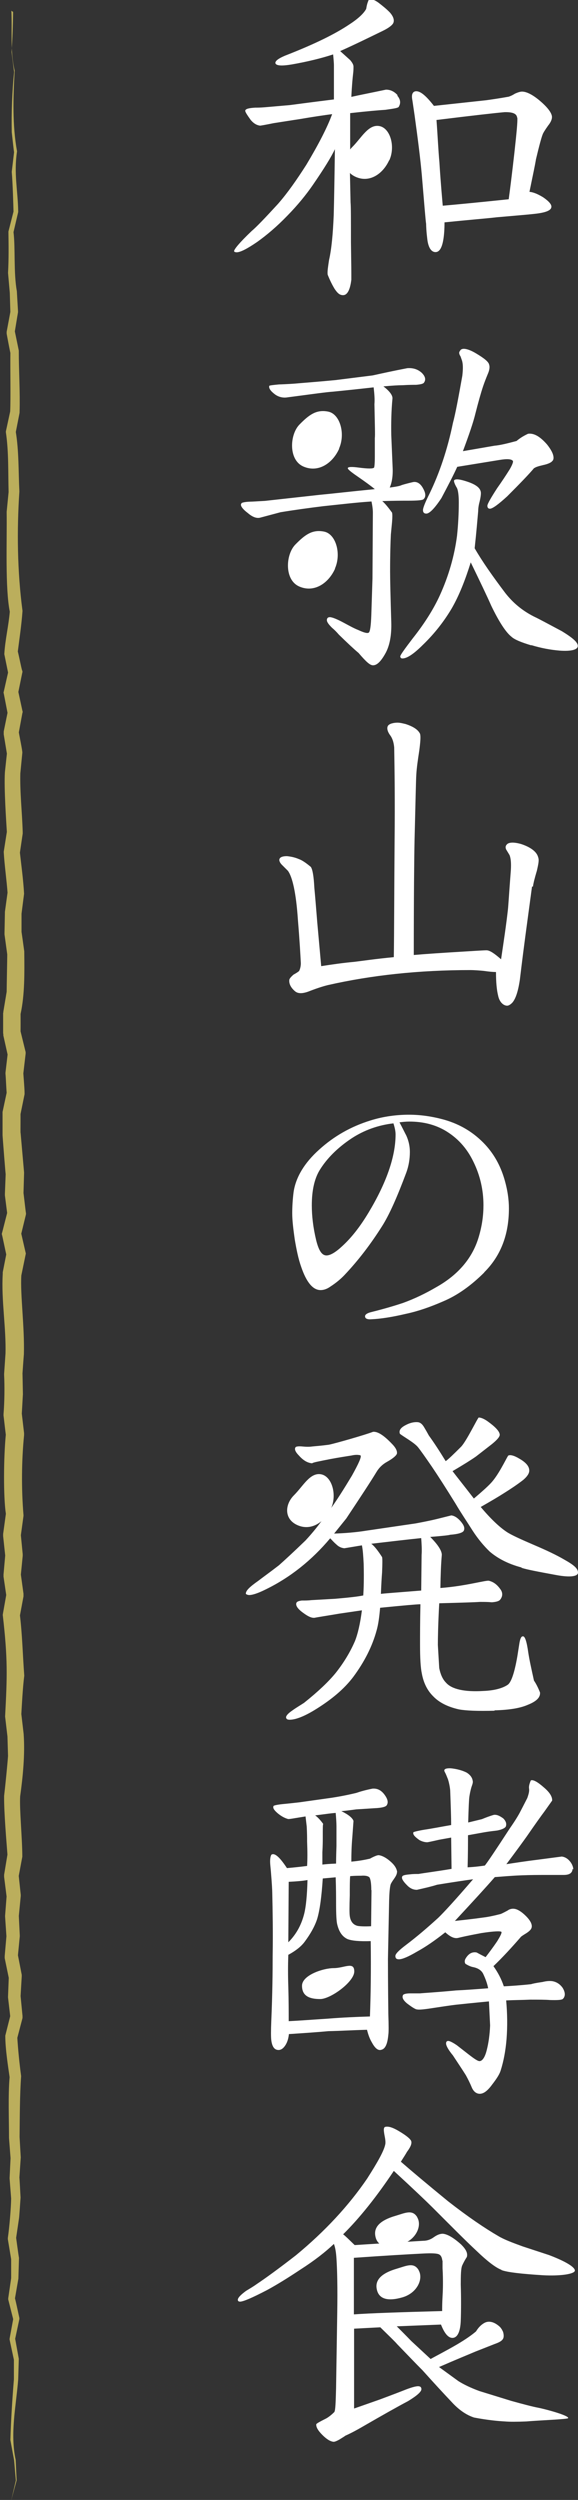 <?xml version="1.0" encoding="UTF-8"?>
<svg id="_レイヤー_2" data-name="レイヤー_2" xmlns="http://www.w3.org/2000/svg" viewBox="0 0 29.53 127.72">
  <rect x="0" y="0" width="29.53" height="127.72" fill="#333333" stroke="none"/>
  <g id="text">
    <g>
      <path d="M20.3,4.89c.17.2.18.39.07.57-.04.06-.26.09-.68.15-.31.02-.92.07-1.8.17v1.97c.5.09.33.85-.02.7l.04,1.89c.02.2.02.88.02,2.04.02,1.32.02,1.42.02,1.91-.06.5-.2.79-.42.79-.17,0-.28-.09-.44-.33-.09-.15-.22-.39-.35-.72-.02-.17.02-.4.07-.74.13-.57.2-1.34.24-2.3.02-.75.04-1.88.06-3.37-.18.39-.55.99-1.12,1.82-.35.51-.79,1.05-1.31,1.58-.53.55-1.05.99-1.54,1.34-.51.35-.86.53-1.05.53-.06,0-.13-.02-.13-.06,0-.09.26-.42.9-1.03.24-.2.68-.66,1.34-1.38.5-.57.97-1.25,1.45-2,.64-1.07,1.08-1.93,1.32-2.59-.37.05-.94.13-1.69.26-.28.04-.7.11-1.29.2-.44.09-.68.13-.7.13-.17-.02-.33-.11-.48-.29-.2-.28-.29-.42-.28-.48.02-.09.18-.13.5-.15.09,0,.26,0,.5-.02l1.27-.11c.53-.07,1.29-.17,2.26-.29v-1.77c0-.07-.02-.33-.04-.53-.61.2-1.31.37-2.1.51-.53.09-.81.07-.85-.06-.02-.13.2-.28.68-.46,1.34-.53,2.37-1.03,3.11-1.53.48-.31.75-.59.85-.79.02-.13.05-.29.13-.46.04-.02.07-.02.13-.02.09,0,.22.06.37.17.22.17.42.33.59.51.17.2.22.37.17.51-.04.11-.22.26-.55.42-.72.35-1.43.7-2.17,1.03l.51.46c.11.13.17.24.17.33s0,.22-.02.37c-.02.17-.06.55-.09,1.18.39-.09.97-.2,1.77-.37.22,0,.42.09.59.28ZM27.38,8.16c-.04.24-.15.77-.33,1.64.2.02.42.11.7.28.29.2.44.37.42.5-.02.18-.31.29-.9.35-.35.04-.99.09-1.89.17-.51.06-1.4.13-2.67.26,0,.35-.02.64-.06.88-.07.42-.2.64-.4.64s-.35-.2-.41-.59c-.02-.17-.06-.44-.07-.86-.02-.09-.09-.94-.22-2.5-.07-.79-.2-1.82-.37-3.05l-.11-.75c-.06-.28,0-.42.13-.46.24-.06.55.2.97.74l2.68-.29c.28-.04.64-.09,1.14-.18.06-.02.17-.06.31-.15.15-.07.28-.11.37-.11.24,0,.57.17.96.51s.57.61.57.79c0,.13-.07.28-.2.44-.17.24-.26.39-.28.46-.06.15-.18.59-.35,1.31ZM26.42,6.01c-.02-.2-.22-.29-.64-.28-.46.04-1.62.17-3.48.4.06.79.09,1.51.15,2.17.02.35.07,1.08.17,2.21.81-.07,1.93-.18,3.37-.33.07-.51.17-1.31.29-2.37.11-1.01.17-1.6.15-1.8Z" fill="#fff"/>
      <path d="M20.56,19.68c-.2,0-.53.02-.97.06.31.24.48.46.46.63-.06.63-.07,1.25-.06,1.86l.07,1.67c.02.42-.04.77-.15,1.01.28-.04.5-.07.62-.13.13-.04.31-.09.57-.15.2-.04.39.07.53.35.13.24.13.42,0,.53-.06.05-.33.07-.79.07-.28,0-.7,0-1.31.02.15.13.31.33.5.59.02.09.02.24,0,.48l-.06.63c-.02.39-.04,1.03-.04,1.89,0,.42.02,1.29.06,2.59.02.64-.07,1.2-.31,1.62-.22.39-.42.59-.62.59-.15,0-.33-.15-.74-.63-.24-.2-.57-.51-1.01-.94-.11-.13-.22-.24-.35-.35-.17-.17-.26-.29-.26-.39s.06-.15.15-.15c.11,0,.35.09.72.29.28.15.51.28.74.37.28.13.46.18.53.13.07-.05.11-.35.13-.88l.06-1.88.02-3.37c0-.15-.02-.33-.07-.57-.77.05-1.6.15-2.46.24-.74.09-1.53.2-2.19.31l-1.05.28c-.18.04-.39-.04-.62-.24-.24-.18-.35-.33-.35-.42,0-.04.02-.07.04-.09.02-.02.15-.06.42-.07.13,0,.39-.02.77-.04l2.8-.31c.64-.06,1.58-.17,2.81-.29-.18-.15-.48-.37-.9-.66-.35-.24-.5-.37-.48-.42.02-.06.2-.07.57-.02.46.06.72.06.77,0,.02-.02.04-.22.04-.57v-.94c.02-.13,0-.7-.02-1.73.02-.24,0-.51-.04-.86-.46.05-1.16.13-2.08.22-.33.02-1.1.13-2.32.29-.24.04-.46-.02-.64-.15-.24-.18-.33-.33-.29-.44.02-.02.18-.04.5-.07.09,0,.51-.02.79-.04.44-.04,1.14-.09,2.08-.18l1.91-.24c.5-.11,1.09-.24,1.77-.37.29-.02.53.05.74.24.18.18.22.35.11.5-.04.06-.17.09-.4.11-.13,0-.37,0-.68.02ZM27.14,32.97c-.5-.15-.85-.29-1.01-.44-.28-.22-.63-.75-1.03-1.58-.22-.5-.57-1.23-1.05-2.22-.28.9-.59,1.69-.97,2.35-.39.66-.88,1.29-1.47,1.86-.46.46-.81.7-1.05.7-.07,0-.11-.04-.11-.11,0-.06.22-.37.64-.92.61-.77,1.07-1.51,1.38-2.19.46-1.01.75-2.04.88-3.05.06-.57.09-1.14.09-1.71,0-.37-.04-.61-.09-.72-.13-.22-.17-.35-.15-.4.07-.09.31-.06.74.09.42.15.63.33.63.57,0,.09-.02.24-.07.44-.06.22-.07.39-.07.48-.04.44-.09,1.07-.18,1.89.39.68.92,1.43,1.56,2.28.39.5.86.9,1.47,1.21.28.13.75.39,1.43.75.57.35.81.57.81.75,0,.2-.35.28-.92.24-.48-.04-.96-.13-1.45-.28ZM27.29,23.91c-.24.29-.7.77-1.38,1.45-.46.42-.75.63-.88.63-.09,0-.13-.06-.13-.15s.17-.39.5-.9c.22-.31.44-.64.64-.96.13-.22.18-.37.17-.42-.06-.11-.29-.13-.7-.06l-2.15.35c-.18.4-.46.94-.81,1.6-.35.53-.61.79-.77.79-.11,0-.17-.06-.17-.18,0-.11.11-.39.33-.83.51-1.05.92-2.26,1.2-3.62.13-.48.28-1.29.48-2.41.04-.35.04-.61-.02-.79l-.07-.2c-.06-.09-.07-.15-.07-.18,0-.06.04-.11.09-.17.04-.02.07-.04.15-.04.13,0,.35.07.63.24.4.24.63.42.66.57.04.11.02.28-.07.48-.09.22-.17.42-.24.63-.11.33-.24.79-.39,1.38-.11.46-.33,1.1-.64,1.93l1.62-.28c.26-.02.63-.11,1.12-.24.13-.11.31-.24.59-.37.31-.04.62.15.97.55.22.28.33.5.33.68,0,.07-.02.13-.07.17-.05.07-.22.15-.46.2-.26.06-.4.11-.44.15ZM17.33,22.92c-.34.76-1.08,1.25-1.84.91s-.69-1.63-.19-2.14.87-.78,1.47-.66.89,1.13.55,1.89ZM17.12,29.05c-.34.76-1.08,1.25-1.84.91s-.69-1.63-.19-2.14.87-.78,1.47-.66.89,1.13.55,1.89Z" fill="#fff"/>
      <path d="M27.18,45.3l-.33,2.45c-.07.53-.17,1.29-.29,2.3-.09.61-.22.99-.39,1.18-.09.09-.18.15-.26.15-.18,0-.39-.17-.46-.51-.07-.28-.11-.68-.11-1.21-.15,0-.37-.02-.64-.06-.2-.02-.51-.04-.66-.04-2.63,0-5.06.26-7.3.77-.28.07-.61.18-.99.33-.31.11-.53.11-.68-.02-.2-.17-.31-.37-.29-.57,0-.06.07-.15.22-.28.07-.04.17-.09.28-.18.05-.09.09-.24.09-.4-.02-.39-.06-1.14-.15-2.22-.09-1.36-.28-2.19-.51-2.5l-.31-.31c-.07-.07-.13-.17-.13-.24,0-.13.13-.2.39-.2.2.02.4.06.61.15.17.06.37.2.61.4.09.13.15.48.18,1.07.04.42.09,1.03.15,1.78l.2,2.22c.57-.09,1.14-.17,1.69-.22.42-.05,1.08-.15,2.02-.24.02-1.38.02-3.37.04-5.98.02-1.99,0-3.57-.02-4.73-.02-.22-.07-.42-.18-.59-.17-.22-.2-.39-.15-.5.06-.13.31-.18.5-.18.13,0,.28.04.41.07.4.13.64.29.74.5.04.13.02.4-.04.86-.07.46-.13.86-.15,1.21-.02.29-.04,1.4-.09,3.33-.02.97-.04,2.94-.04,5.9.57-.05,1.45-.11,2.63-.18.96-.06,1.01-.06,1.09-.06.17,0,.42.18.74.46.13-.88.26-1.73.35-2.54.02-.17.06-.85.15-2.02.02-.35,0-.61-.07-.77l-.17-.28c-.04-.09-.04-.17.02-.24.09-.13.35-.15.74-.04.46.15.77.37.86.63.02.06.04.11.04.2,0,.13-.04.31-.09.53-.11.37-.18.64-.2.81Z" fill="#fff"/>
      <path d="M24.75,65c-.68.68-1.38,1.18-2.12,1.49-.64.28-1.27.5-1.88.63-.72.17-1.31.26-1.77.28-.22.02-.33-.04-.33-.15,0-.09.11-.17.33-.22.68-.17,1.21-.33,1.6-.46.61-.22,1.18-.5,1.71-.81,1.14-.64,1.86-1.51,2.17-2.57.17-.57.24-1.1.24-1.62,0-.77-.17-1.51-.5-2.19-.35-.74-.85-1.27-1.49-1.64-.5-.28-1.08-.44-1.8-.44-.18,0-.35.02-.5.04.15.28.26.51.35.68.13.29.18.57.18.83,0,.37-.06.72-.18,1.05-.46,1.23-.86,2.15-1.25,2.76-.57.9-1.2,1.73-1.91,2.48-.17.18-.41.39-.72.59-.18.13-.35.18-.5.18-.39,0-.72-.39-.99-1.18-.15-.42-.24-.88-.33-1.4-.07-.5-.13-.96-.13-1.34,0-.33.02-.7.07-1.09.11-.75.55-1.49,1.31-2.17.75-.68,1.62-1.18,2.63-1.49.64-.2,1.31-.29,1.95-.29.61,0,1.21.09,1.82.26.83.24,1.51.66,2.08,1.27.46.5.77,1.07.97,1.73.17.57.24,1.07.24,1.53,0,1.34-.42,2.43-1.27,3.27ZM20.11,57.39c-.79.09-1.51.35-2.15.77-.72.48-1.27,1.03-1.64,1.64-.26.44-.39,1.03-.39,1.78,0,.55.07,1.14.22,1.77.13.53.29.79.53.79.2,0,.48-.17.81-.48.48-.44.92-1.01,1.34-1.71.92-1.53,1.38-2.87,1.38-3.99,0-.17-.04-.35-.11-.57Z" fill="#fff"/>
      <path d="M25.26,87.4c-.85.02-1.45,0-1.82-.07-.57-.13-1.01-.35-1.32-.68-.28-.28-.48-.66-.57-1.16-.06-.28-.09-.75-.09-1.47,0-.46,0-1.14.02-2.06-.17,0-.85.06-2.06.18-.04.46-.09.85-.18,1.16-.22.81-.62,1.6-1.19,2.37-.46.61-1.09,1.14-1.89,1.64-.59.37-1.05.55-1.36.55-.09,0-.15-.02-.17-.07-.06-.09.06-.24.33-.42.18-.13.37-.24.57-.37.74-.59,1.27-1.1,1.62-1.53.42-.53.75-1.08.99-1.64.13-.33.26-.85.35-1.56l-1.16.17c-.28.05-.68.11-1.2.2-.17.05-.37-.04-.64-.24-.28-.2-.39-.37-.35-.5.02-.07.11-.11.28-.13.17,0,.33,0,.48-.02l1.23-.07c.68-.06,1.16-.11,1.43-.17.02-.31.04-.85.02-1.62-.02-.39-.04-.7-.09-.94l-.9.15c-.15-.02-.28-.07-.41-.2-.13-.11-.22-.22-.31-.31-.94,1.12-2.04,2-3.29,2.61-.4.2-.68.29-.85.29-.07,0-.17-.04-.17-.07,0-.15.17-.33.64-.66.22-.17.57-.42,1.05-.79.27-.24.73-.66,1.36-1.27.39-.42.66-.77.86-1.05-.29-.13.24-.88.33-.44.39-.53.77-1.14,1.18-1.82.35-.63.5-.97.44-1.03-.02-.02-.04-.02-.06-.02-.09-.02-.22-.02-.4.02-.24.04-.59.09-1.07.18-.66.13-.92.18-.94.22-.24-.02-.46-.15-.68-.4-.18-.18-.24-.33-.17-.42.02-.04.15-.06.35-.04.2.02.37.02.5,0,.2-.02.48-.04.85-.09.31-.06,1.88-.51,2.26-.66.24-.02.55.18.96.61.2.2.28.37.26.5-.02.09-.18.24-.5.42-.24.13-.42.31-.55.53-.29.48-.81,1.27-1.54,2.37l-.62.77c.55-.02,1.1-.06,1.65-.15l2.52-.37c.31-.06.7-.13,1.14-.24l.68-.17c.15.02.31.11.48.31.17.2.22.35.15.48-.05.09-.27.17-.7.2-.02.02-.37.06-1.01.11.42.42.61.74.59.94-.04.46-.06,1.01-.07,1.67.66-.05,1.23-.15,1.69-.24.46-.09.74-.15.79-.13.24.06.42.2.59.44.13.18.11.37-.02.53-.06.07-.18.11-.42.13-.2-.02-.4-.02-.61-.02-.28.02-.96.04-2.08.07-.06,1.1-.07,1.82-.07,2.13.02.31.04.7.07,1.18.06.31.17.57.35.75.29.33.94.48,1.91.42.53-.02.96-.13,1.23-.31.18-.11.35-.59.5-1.45l.11-.7c.04-.22.09-.33.17-.33.11-.02.2.26.28.83.06.4.17.88.29,1.43.09.13.2.33.31.61.02.26-.2.46-.63.63-.39.17-.94.26-1.69.28ZM18.97,78.87c.17.13.35.37.55.68.02.06.02.31,0,.79-.02.24-.04.61-.06,1.09.13-.02.81-.07,2.06-.17l.02-1.82c.02-.28,0-.55-.02-.86-.68.07-1.53.17-2.56.29ZM26.64,80.08c-.68-.18-1.21-.46-1.62-.81-.29-.28-.59-.63-.88-1.08-.29-.46-.59-.9-.86-1.36-.5-.81-.9-1.43-1.21-1.89-.35-.51-.59-.85-.72-1.01-.2-.24-.77-.55-.92-.68-.06-.17.04-.31.29-.44.24-.13.46-.17.64-.15.13.02.22.11.31.26.09.15.17.29.24.42.24.33.53.77.86,1.31.13-.09.4-.35.79-.74.29-.31.85-1.49.9-1.49.11,0,.28.07.46.2.39.28.59.5.61.66.02.11-.13.28-.4.5l-.81.63c-.24.17-.64.42-1.2.75.22.29.59.75,1.09,1.4.39-.33.68-.59.85-.77.39-.4.77-1.21.9-1.42.09-.06.29-.02.57.15.35.2.51.4.51.61,0,.15-.11.31-.31.48-.31.24-.64.46-.96.66-.31.2-.72.44-1.21.72.51.61.96,1.03,1.32,1.27.22.15.7.37,1.42.68.61.26,1.12.5,1.53.74.5.28.7.46.7.66s-.39.26-1.1.13c-.92-.17-1.51-.28-1.78-.37ZM16.9,77.07c-.32.7-1,1.16-1.7.85s-.65-1.06-.18-1.53.82-1.17,1.38-1.07.83,1.05.51,1.75Z" fill="#fff"/>
      <path d="M20.28,95.66c0,.09-.06.2-.15.33-.11.15-.17.26-.18.31-.04.17-.06.44-.07.81l-.06,2.98c0,.22,0,1.16.02,2.81.02.59.02.94,0,1.05-.04.46-.15.72-.35.77-.17.06-.33-.07-.5-.39-.09-.15-.17-.35-.24-.63-.76.02-1.42.06-1.97.07-.42.04-1.1.09-2.02.15-.02.2-.07.4-.18.57s-.24.26-.39.24c-.18-.02-.29-.18-.33-.5-.02-.15-.02-.48,0-.97.06-1.42.07-2.52.07-3.33.02-1.23,0-2.3-.02-3.22,0-.13-.02-.5-.07-1.1-.02-.24-.04-.37-.04-.5,0-.22.04-.35.09-.37.17-.07.42.17.77.7.22-.02.57-.05,1.03-.11.02-.33.02-.75,0-1.25,0-.17,0-.42-.02-.77l-.06-.51c-.57.09-.86.15-.9.13-.18-.05-.35-.15-.51-.28-.2-.17-.28-.29-.22-.39.02-.02.17-.06.46-.09.22-.02.5-.05.85-.09l1.42-.2c.53-.07,1.03-.17,1.49-.28.2-.07.48-.15.83-.22.26-.02.46.09.63.33s.18.4.09.53c-.06.07-.22.11-.46.13l-1.1.07c-.28.04-.53.07-.75.09.37.18.57.35.62.5l-.06.83c-.04.44-.05.86-.05,1.25.2-.02.51-.05.94-.15.02,0,.07-.04.18-.09s.2-.09.28-.09c.17.02.39.13.63.35.2.18.29.35.31.51ZM18.94,99.17c-.59.02-.99-.02-1.2-.11-.26-.13-.42-.37-.51-.74-.04-.15-.06-.51-.06-1.1,0-.28,0-.72-.02-1.31l-.66.06c-.06.92-.15,1.62-.29,2.08-.13.39-.35.77-.64,1.16-.18.24-.46.46-.83.66-.02.51-.02,1.07,0,1.64.02.7.02,1.29.02,1.75.44-.02,1.12-.07,2.02-.13.75-.06,1.45-.09,2.13-.11.04-1.05.06-2.34.04-3.84ZM14.73,99.23c.39-.39.66-.86.81-1.45.09-.35.15-.94.17-1.73-.22.04-.53.07-.96.09l-.02,3.09ZM16.09,92.74c.11.07.26.22.42.44-.02.09-.02.11-.02.79,0,.09,0,.31-.02.66v.63c.17-.02.39-.04.7-.05,0-.02,0-.31.02-.9v-1.01c0-.17-.02-.48-.04-.68-.24.02-.39.04-1.07.13ZM18.97,96.56c0-.35-.04-.55-.09-.64-.06-.07-.2-.11-.44-.09-.13,0-.31,0-.55.02-.02.2-.02.53-.02.99-.02.57-.02.92,0,1.05.04.28.17.44.39.5.09.02.33.04.7.02l.02-1.84ZM29.25,95.48c0,.07-.02.13-.06.18-.07.09-.2.13-.4.13h-.92c-.35,0-.75,0-1.25.02-.5.02-.94.06-1.34.09-.46.53-1.14,1.27-2.04,2.24.35-.04.85-.09,1.49-.18.17-.02.44-.07.83-.17.07-.02.2-.09.37-.18.09-.07.22-.11.35-.09.15.02.35.13.59.37.24.24.33.44.29.59-.02.09-.11.18-.26.28-.18.11-.29.18-.31.22-.46.53-.92,1.03-1.38,1.47.22.31.4.64.53,1.03.39-.02.85-.05,1.4-.11.04-.02.22-.06.57-.11.24-.06.41-.06.53-.04.2.04.37.15.5.33.15.24.15.44.02.57-.06.06-.28.07-.66.06-.24-.02-.59-.02-1.01-.02-.42.02-.85.02-1.23.04.06.66.07,1.32.02,1.97-.05.61-.15,1.14-.31,1.64-.07.2-.22.42-.42.68-.24.33-.44.48-.64.48-.17,0-.31-.11-.4-.31-.09-.22-.2-.44-.31-.64-.15-.24-.37-.57-.66-1.01-.24-.29-.35-.5-.35-.61,0-.09.04-.13.11-.13s.22.07.44.22l.59.46c.31.24.5.37.59.35.13-.02.26-.2.35-.57.09-.35.15-.77.17-1.25l-.06-1.23c-.2.02-.75.07-1.69.17-.33.04-.79.11-1.38.2-.35.05-.57.07-.68.02-.13-.06-.28-.17-.44-.29-.2-.17-.26-.31-.2-.42.02-.05.15-.09.37-.09h.5c.18-.02.79-.05,1.84-.15.44-.02.99-.06,1.64-.11-.04-.22-.13-.48-.26-.75-.09-.17-.26-.28-.5-.33-.11-.02-.24-.07-.4-.17-.06-.09-.04-.2.02-.29.15-.24.33-.33.55-.29.13.07.28.15.46.24.2-.26.4-.53.59-.81.17-.28.24-.42.22-.48-.04-.05-.39-.04-1.03.06-.31.06-.7.13-1.16.24-.2.06-.42-.04-.68-.28-.53.42-1.01.75-1.45.99-.44.26-.75.39-.92.39-.13,0-.18-.06-.18-.17s.18-.29.55-.57c.53-.4,1.07-.86,1.64-1.38.29-.28.88-.92,1.78-1.97-.44.06-1.05.15-1.84.28-.28.09-.63.17-1.03.26-.18,0-.35-.07-.51-.24-.2-.2-.29-.35-.24-.44.02-.06.15-.09.39-.11.15-.02.29-.02.44-.02.35-.06.92-.13,1.69-.26l-.02-1.6-.61.11c-.39.09-.59.13-.61.13-.13,0-.27-.04-.4-.11-.24-.17-.35-.29-.31-.4.02-.02.2-.07.55-.13.41-.06.86-.15,1.38-.24,0-.37-.02-.96-.05-1.78-.02-.2-.06-.39-.11-.55-.06-.15-.11-.28-.15-.35-.04-.07-.04-.09-.04-.11,0-.06.07-.11.26-.11.05,0,.09,0,.22.02.26.04.48.11.66.2.18.11.29.26.31.42.02.06,0,.15-.06.31-.06.2-.09.37-.11.5-.02.13-.04.57-.06,1.32l.7-.17c.17-.07.37-.15.61-.22.17-.02.31.06.48.18.15.15.18.29.13.42-.04.07-.18.15-.44.2-.15.02-.37.04-.66.09l-.83.15c0,.39,0,.92-.02,1.64.39-.02.68-.06.88-.09.11-.13.53-.75,1.27-1.89.28-.4.46-.7.55-.88.07-.13.18-.35.35-.68.07-.2.11-.35.09-.48-.02-.11.02-.26.09-.42.11-.05.33.06.68.37.28.24.42.46.41.66l-.39.55c-.18.24-.48.66-.9,1.27-.22.31-.57.79-1.05,1.43.39-.06.96-.15,1.69-.24l1.14-.15c.18.02.35.13.48.33.07.11.11.24.11.33ZM18.1,100.72c0,.53-1.21,1.41-1.74,1.41s-.93-.14-.93-.68,1.08-.9,1.62-.9,1.05-.36,1.05.17Z" fill="#fff"/>
      <path d="M25.61,115.96c-.29-.11-.72-.44-1.27-.97-.57-.53-1.3-1.27-2.22-2.19-.31-.31-.99-.96-2-1.89-.88,1.32-1.75,2.41-2.59,3.24.09.06.27.24.59.55,0,0,3.15-.2,3.51-.22.17,0,.35-.05.53-.18.18-.13.33-.18.46-.18.24.02.55.2.94.55.24.24.35.44.29.64-.06.09-.15.24-.24.44-.06.15-.07.48-.07.97.02.64.02,1.27,0,1.84-.02.57-.17.86-.4.88-.22.02-.42-.2-.61-.68l-2.26.09c.2.2.44.44.74.75l.99.92c.3-.17.76-.4,1.36-.75.44-.26.75-.48.96-.66.11-.18.25-.34.44-.44s.46-.08.77.2c.06.06.11.13.17.26.04.13.04.24.02.31-.04.13-.18.22-.44.31l-.99.39c-.35.15-.97.4-1.86.79l.99.72c.27.17.64.35,1.08.51l1.62.5c.61.17,1.11.3,1.38.35s1.55.38,1.53.53c-.02.06-1.46.11-2.14.17-.5.02-.85.02-1.09,0-.37-.02-.9-.07-1.58-.2-.4-.13-.79-.4-1.16-.81-.37-.39-.86-.92-1.47-1.6-.31-.31-.75-.77-1.3-1.34-.09-.11-.39-.4-.86-.86l-1.34.07v4.08l1.31-.46c.29-.11.7-.26,1.21-.46.37-.15.62-.22.75-.22.11,0,.17.05.17.15,0,.13-.22.33-.68.61-.53.28-1.31.72-2.33,1.31-.29.17-.59.33-.88.46-.02.02-.13.09-.31.2-.13.07-.22.11-.29.11-.17-.02-.35-.13-.57-.35-.24-.24-.33-.42-.31-.55.02-.04.18-.13.5-.29.11-.06.26-.17.42-.33.06-.09.07-.5.09-1.21l.06-3.86c.02-1.25,0-2.17-.04-2.78-.02-.31-.06-.55-.13-.74-.42.4-.99.85-1.71,1.31-.66.44-1.23.79-1.71,1.05-.75.39-1.21.59-1.38.59-.07,0-.11-.04-.11-.09,0-.11.15-.26.42-.46.18-.11.37-.22.55-.35.42-.28,1.1-.77,2-1.47,1.49-1.23,2.7-2.54,3.64-3.92.53-.83.85-1.4.92-1.73.02-.07.02-.2-.02-.4-.04-.2-.05-.31-.05-.35,0-.09.02-.13.05-.15.04-.02.07-.02.13-.02.13,0,.33.07.61.24.37.22.57.39.61.5.04.13-.04.31-.22.55-.06.11-.17.28-.31.5.55.48,1.36,1.16,2.41,2.02,1.01.79,1.88,1.38,2.57,1.78.28.17.7.33,1.25.53l1.34.44c.92.35,1.32.63,1.32.79,0,.18-.74.29-1.64.24-1.1-.07-1.8-.15-2.1-.26ZM22.6,115.5c-.02-.17-.07-.28-.18-.33s-.37-.06-.79-.04c-.79.04-1.99.11-3.55.22v2.89c.83-.06,2.32-.11,4.51-.17,0-.17,0-.4.02-.75.02-.33.02-.57.02-.7,0-.15,0-.39-.02-.74v-.39ZM21.39,115.99c.25.43-.07,1.16-.83,1.38s-1.24.09-1.32-.47.51-.84,1.02-.99c.51-.15.88-.35,1.13.07ZM21.32,113.29c.25.43-.07,1.16-.83,1.38-.76.22-1.24.09-1.32-.47s.51-.84,1.02-.99.88-.35,1.13.07Z" fill="#fff"/>
      <path d="M19.88,8.19c-.32.7-1,1.16-1.7.85s-.65-1.06-.18-1.53.82-1.17,1.38-1.07.83,1.05.51,1.75Z" fill="#fff"/>
    </g>
    <path d="M.58.55c.05,1.03-.07,2.04.17,3.06-.08,1.36-.12,2.79.12,4.12-.17,1.15.04,1.95.06,3.08,0,0,0,.02,0,.02l-.24,1.03c.1.79,0,2.08.17,3.01,0,0,.06,1.03.06,1.03v.02s0,.03,0,.03l-.17,1.03v-.09s.21,1.02.21,1.02c0,1.04.07,2.1.04,3.15,0,0,0,.03,0,.03l-.2,1.02v-.09c.17,1.01.14,2.08.19,3.09-.13,1.96-.11,4.06.16,6.1-.05.72-.16,1.43-.25,2.15-.07-.57.22.95.23.88,0,0,.02.08.02.08l-.02.09-.21,1.03v-.17s.22,1.02.22,1.02l.02.08-.02.08-.19,1.03v-.15c.01.14.21,1.05.19,1.14,0,0-.1,1.03-.1,1.03v-.04c-.03,1.02.09,2,.12,3.05,0,.03,0,.06,0,.08l-.15,1.02v-.11c.08.72.18,1.44.22,2.16,0,0-.13,1.02-.13,1.02v-.05s0,1.02,0,1.02c-.04-.38.15,1.05.14.95,0,.02,0,.05,0,.06.01,1.01.03,2.15-.19,3.15,0-.4.01,1.38-.01.84,0,0,.25,1.02.25,1.02l.02.08v.08s-.12,1.03-.12,1.03v-.08c0,.11.09,1.08.06,1.15,0,0-.21,1.03-.21,1.03.02-.43,0,.99.01.93,0,0,0-.04,0-.04l.18,2.05v.03s-.03,1.04-.03,1.05c-.03-.34.12,1.01.12.95,0,0,.01.09.01.09l-.02.09-.25,1.03v-.23s.26,1.14.26,1.13c0,0-.02.1-.02.1l-.21,1.02c-.06.99.17,2.63.13,4.04,0-.05-.09,1.21-.07.98,0,0,.02,1.03.02,1.03v.02s0,.02,0,.02c0-.08-.07,1.33-.06.94,0,0,.12,1.03.12,1.03v.05s0,.05,0,.05c-.13,1.32-.14,2.76-.03,4.08,0,0,0,.05,0,.05l-.14,1.03v-.11s.1,1.03.1,1.03v.05s0,.04,0,.04l-.1,1.02v-.11s.14,1.02.14,1.02v.07s0,.07,0,.07l-.19,1.02v-.13c.13,1.05.15,2.11.23,3.16-.08.6-.13,1.63-.15,1.96,0,0,.12,1.03.12,1.03v.02c.07,1.01-.04,2.15-.18,3.15-.04.68.11,2.16.11,3.09,0,0-.19,1.02-.19,1.02v-.11s.11,1.03.11,1.03v.04s0,.03,0,.03l-.1,1.03v-.05s.05,1.03.05,1.03v.03s0,.02,0,.02l-.1,1.03v-.1s.2,1.03.2,1.03v.05s0,.04,0,.04l-.06,1.03v-.05s.1,1.03.1,1.03v.06s0,.05,0,.05l-.27,1.03v-.1c.04.68.11,1.37.2,2.04-.07.92-.07,2.19-.08,3.11,0,0,.06,1.03.06,1.04,0,.01-.07,1.03-.07,1.04,0-.14.06,1.02.06,1,0,0,0,.02,0,.02h0s-.07,1.05-.08,1.06c0,0-.15,1.02-.15,1.02v-.06s.14,1.04.15,1.05c0,.01-.03,1.03-.03,1.04,0,0,0,.02,0,.02h0s-.18,1.04-.18,1.04c-.03-.27.23,1,.23.97,0,0,0,.03,0,.03v.03s-.22,1.03-.22,1.03v-.05s.19,1.05.19,1.05c0,.02-.03,1.03-.03,1.05-.11,1.38-.42,2.76-.13,4.11,0,0,.05,1.04.05,1.05,0,0-.28,1.03-.28,1.04,0,0,.24-1.04.24-1.04,0,.03-.09-1.05-.09-1.03l-.19-1.03c.03-1.02.1-2.12.18-3.1,0,0,0-1.03,0-1.03v.03s-.22-1.03-.22-1.03c0-.01,0-.04,0-.05,0,0,.19-1.03.19-1.03v.06s-.26-1.03-.26-1.03c0-.02,0-.05,0-.06,0,0,.15-1.03.15-1.03v.03s0-1.03,0-1.03v.03s-.17-1.02-.17-1.02c0-.02,0-.04,0-.06.08-.55.16-1.49.17-2.04,0,0,0,.03,0,.03l-.08-1.03h0s0-.03,0-.03l.05-1.03v.03s-.08-1.04-.08-1.04c0-.93-.05-2.18.03-3.11-.07-.51-.22-1.42-.22-2.12,0,0,.26-1.03.26-1.03v.11s-.12-1.03-.12-1.03v-.02s0-.03,0-.03l.04-1.03v.09s-.21-1.02-.21-1.02v-.05s0-.06,0-.06l.09-1.03v.05s-.07-1.03-.07-1.03c0-.01,0-.04,0-.05,0,0,.08-1.03.08-1.03v.08s-.13-1.03-.13-1.03v-.05s0-.06,0-.06l.17-1.03c-.04-.57-.18-2.11-.17-3,.07-.6.17-1.61.2-2.04,0,0-.03-1.02-.03-1.02.03.3-.13-1.1-.12-.99.11-2.08.14-2.94-.12-5.2,0,0,.01-.06.01-.06l.18-1.02v.15s-.15-1.02-.15-1.02v-.05s0-.06,0-.06l.09-1.02v.09s-.11-1.03-.11-1.03v-.05s0-.06,0-.06l.14-1.03c-.13-.85-.12-2.87,0-4.08.03.41-.12-.99-.12-.93,0-.02,0-.06,0-.08.05-.62.06-1.4.03-2.01,0-.01,0-.03,0-.05l.07-1.03v.04c.04-1.37-.22-2.76-.14-4.12,0-.02,0-.06,0-.08l.2-1.02v.21s-.22-1.03-.22-1.03l-.03-.12.03-.11.26-1.02v.18s-.13-1.02-.13-1.02v-.04s0-.04,0-.04l.04-1.02c.01.26-.17-2.04-.16-1.99v-.02s0-.02,0-.02v-1.03s0-.05,0-.05v-.05s.22-1.03.22-1.03c0,.5-.06-.95-.07-.9,0,0,0-.04,0-.04v-.04s.12-1.03.12-1.03v.16s-.23-1.03-.23-1.03v-.06s-.01-.06-.01-.06v-1.02s.01-.04.01-.04v-.03s.17-1.02.17-1.02c0-.25.03-1.67.03-1.91,0,0-.14-1.02-.14-1.02v-.04s0-.03,0-.03l.02-1.02v-.03s0-.03,0-.03l.14-1.02v.1c-.05-.72-.16-1.44-.2-2.15,0,0,.16-1.02.16-1.02-.03-.51-.15-2.21-.1-3.05,0,0,.11-1.02.11-1.02v.12s-.17-1.03-.17-1.03v-.08s0-.07,0-.07l.21-1.03v.16s-.2-1.03-.2-1.03l-.02-.09.02-.08.23-1.02v.17l-.21-1.03c.04-.72.22-1.45.28-2.17-.24-1.2-.14-3.55-.16-5.1,0,0,.1-1.02.1-1.02v.04c-.03-1.07.01-2.07-.14-3.09,0,0,0-.04,0-.04l.22-1.02c.03-.68,0-2.1.01-3.01.03.22-.2-1-.19-.97v-.05s0-.04,0-.04l.19-1.02v.05s-.03-1.02-.03-1.02l-.09-1.02c.04-.7.03-1.41.02-2.11,0,0,.26-1.02.26-1.02-.01-.37-.04-1.47-.09-2.03,0,0,.12-1.02.12-1.02,0,.13-.12-1.03-.12-1-.02-1.02.02-2.11.12-3.08,0,0-.13-1.02-.13-1.02.05-.68.07-1.37.08-2.05h0Z" fill="#bbae5c"/>
  </g>
</svg>